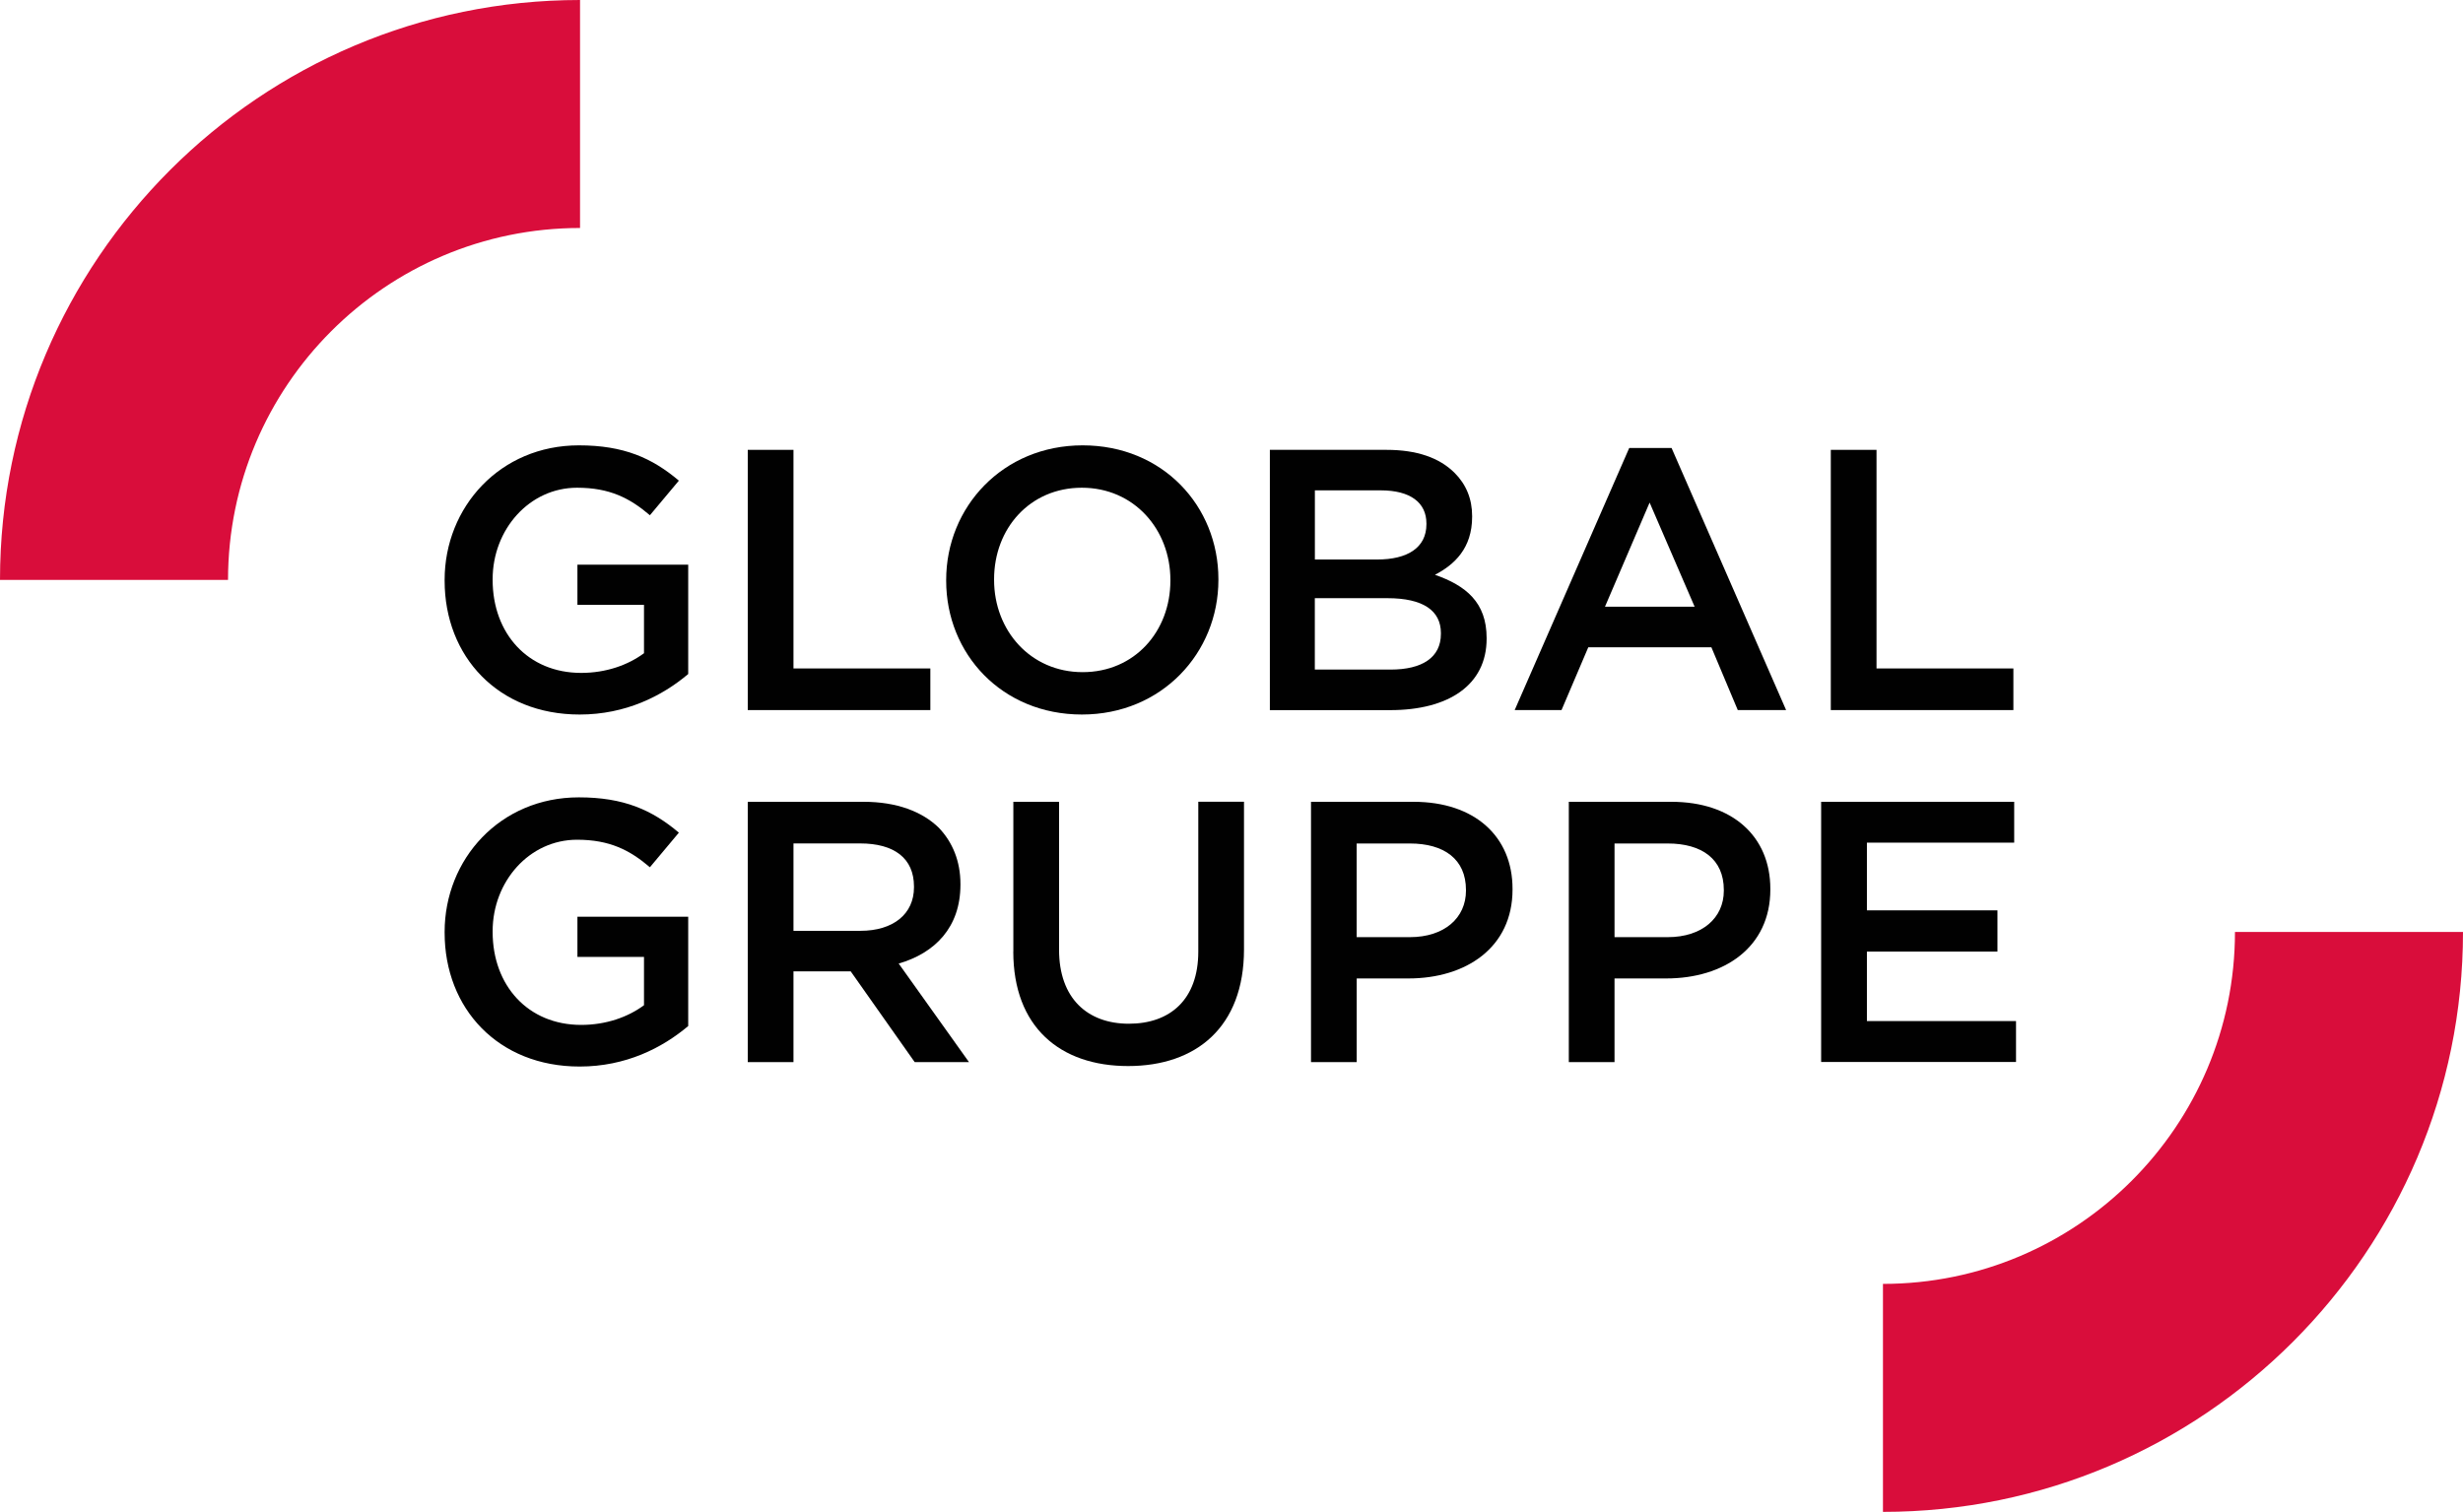 <?xml version="1.0" encoding="UTF-8"?>
<svg xmlns="http://www.w3.org/2000/svg" id="Ebene_1" viewBox="0 0 459.06 281.84">
  <defs>
    <style>.cls-1{fill:#010101;}.cls-2{fill:#d90d3b;}</style>
  </defs>
  <path class="cls-1" d="M82.87,108.25v-.14c0-13.58,10.33-25.09,25.02-25.09,8.38,0,13.65,2.36,18.64,6.58l-5.4,6.45c-3.74-3.19-7.49-5.13-13.58-5.13-8.87,0-15.73,7.76-15.73,17.05v.14c0,9.98,6.58,17.33,16.5,17.33,4.64,0,8.73-1.46,11.71-3.67v-9.01h-12.41v-7.49h20.65v20.38c-4.85,4.09-11.64,7.55-20.24,7.55-15.18,0-25.16-10.81-25.16-24.95Z"></path>
  <path class="cls-1" d="M139.37,83.86h8.52v40.75h25.51v7.76h-34.03v-48.51Z"></path>
  <path class="cls-1" d="M176.35,108.25v-.14c0-13.58,10.54-25.09,25.44-25.09s25.3,11.3,25.3,24.95v.14c0,13.58-10.54,25.09-25.44,25.09s-25.3-11.3-25.3-24.95ZM218.14,108.25v-.14c0-9.43-6.79-17.19-16.5-17.19s-16.36,7.62-16.36,17.05v.14c0,9.43,6.79,17.19,16.5,17.19s16.36-7.62,16.36-17.05Z"></path>
  <path class="cls-1" d="M236.68,83.86h21.76c5.62,0,9.84,1.46,12.68,4.3,2.15,2.15,3.26,4.85,3.26,8.04v.14c0,5.89-3.33,8.94-6.93,10.81,5.75,2.01,9.63,5.13,9.63,11.78v.14c0,8.66-7.14,13.31-17.95,13.31h-22.45v-48.51ZM265.86,97.58c0-3.88-2.98-6.17-8.52-6.17h-12.27v12.89h11.64c5.55,0,9.15-2.15,9.15-6.58v-.14ZM268.56,118.02c0-4.16-3.26-6.51-9.98-6.51h-13.52v13.31h14.14c5.82,0,9.36-2.22,9.36-6.65v-.14Z"></path>
  <path class="cls-1" d="M303.65,83.51h7.9l21.35,48.86h-9.01l-4.92-11.71h-22.94l-4.99,11.71h-8.73l21.35-48.86ZM315.85,113.1l-8.39-19.41-8.32,19.41h16.7Z"></path>
  <path class="cls-1" d="M341.23,83.86h8.52v40.75h25.51v7.76h-34.03v-48.51Z"></path>
  <path class="cls-1" d="M82.87,173.87v-.14c0-13.58,10.33-25.09,25.02-25.09,8.38,0,13.65,2.36,18.64,6.58l-5.4,6.45c-3.74-3.19-7.49-5.13-13.58-5.13-8.87,0-15.73,7.76-15.73,17.05v.14c0,9.98,6.58,17.33,16.5,17.33,4.64,0,8.73-1.46,11.71-3.67v-9.01h-12.41v-7.49h20.65v20.38c-4.85,4.09-11.64,7.55-20.24,7.55-15.18,0-25.16-10.81-25.16-24.95Z"></path>
  <path class="cls-1" d="M139.37,149.47h21.62c6.1,0,10.88,1.8,14,4.85,2.57,2.7,4.02,6.24,4.02,10.47v.14c0,7.97-4.78,12.75-11.51,14.69l13.1,18.37h-10.12l-11.92-16.91h-10.67v16.91h-8.52v-48.51ZM160.37,173.52c6.1,0,9.98-3.12,9.98-8.11v-.14c0-5.27-3.67-8.04-10.05-8.04h-12.41v16.29h12.48Z"></path>
  <path class="cls-1" d="M188.87,177.4v-27.93h8.52v27.58c0,9.08,5.32,13.79,13.01,13.79s12.94-4.51,12.94-13.45v-27.93h8.52v27.51c0,14.49-8.92,21.76-21.6,21.76s-21.4-7.28-21.4-21.35Z"></path>
  <path class="cls-1" d="M244.34,149.47h19.13c11.37,0,18.44,6.45,18.44,16.22v.14c0,10.81-8.66,16.57-19.41,16.57h-9.63v15.59h-8.52v-48.51ZM262.77,174.7c6.45,0,10.46-3.6,10.46-8.66v-.14c0-5.75-4.09-8.66-10.46-8.66h-9.91v17.46h9.91Z"></path>
  <path class="cls-1" d="M292.39,149.47h19.13c11.37,0,18.44,6.45,18.44,16.22v.14c0,10.81-8.66,16.57-19.41,16.57h-9.63v15.59h-8.52v-48.51ZM310.83,174.7c6.45,0,10.46-3.6,10.46-8.66v-.14c0-5.75-4.09-8.66-10.46-8.66h-9.91v17.46h9.91Z"></path>
  <path class="cls-1" d="M339.44,149.47h35.97v7.62h-27.45v12.61h24.33v7.69h-24.33v12.96h27.79v7.62h-36.32v-48.51Z"></path>
  <path class="cls-2" d="M42.5,108.11H0C0,48.5,48.5,0,108.11,0v42.5c-36.18,0-65.61,29.43-65.61,65.61Z"></path>
  <path class="cls-2" d="M416.56,173.73h42.5c0,59.61-48.5,108.11-108.11,108.11v-42.5c36.18,0,65.61-29.43,65.61-65.61Z"></path>
</svg>
